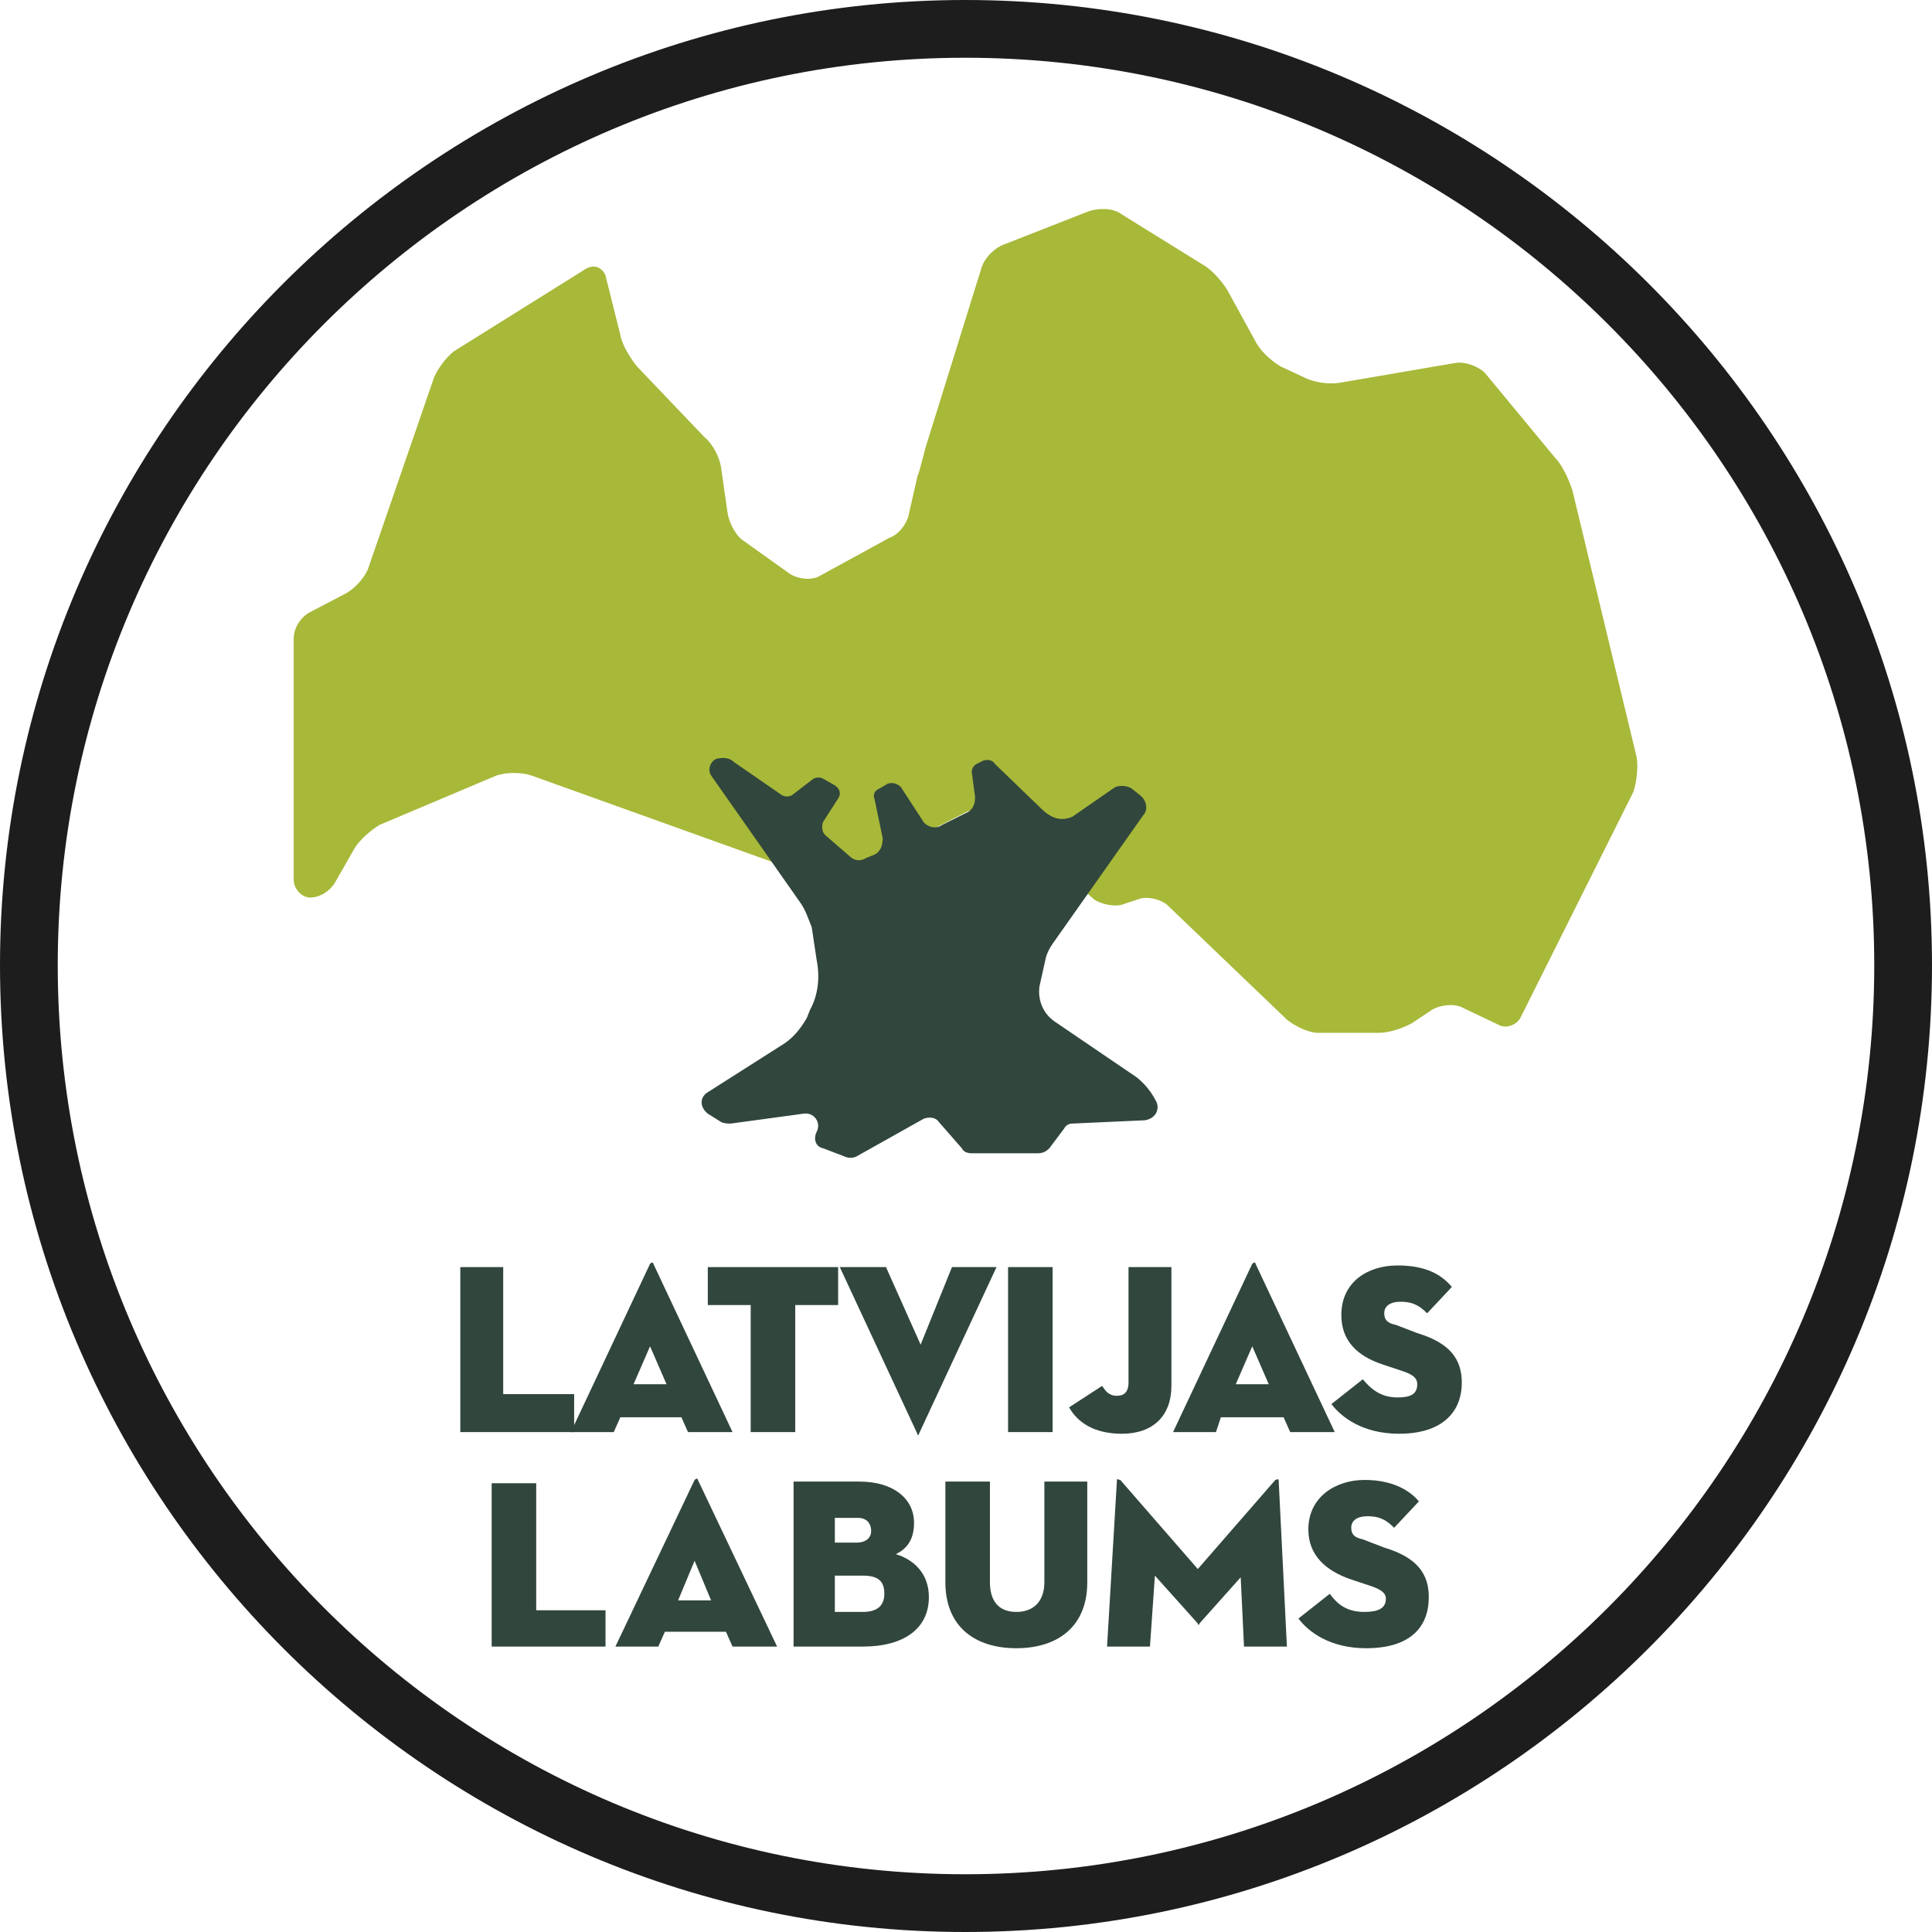 <svg xmlns="http://www.w3.org/2000/svg" xmlns:xlink="http://www.w3.org/1999/xlink" xmlns:xodm="http://www.corel.com/coreldraw/odm/2003" xml:space="preserve" width="79px" height="79px" fill-rule="evenodd" clip-rule="evenodd" viewBox="0 0 11.71 11.71"> <g id="&#x421;&#x43B;&#x43E;&#x439;_x0020_1">    <path fill="#1D1D1E" fill-rule="nonzero" d="M11.36 5.85c0,3.04 -2.47,5.51 -5.51,5.51 -3.03,0 -5.5,-2.47 -5.5,-5.51 0,-3.03 2.47,-5.5 5.5,-5.5 3.04,0 5.51,2.47 5.51,5.5zm-5.51 -5.85c-3.22,0 -5.85,2.63 -5.85,5.85 0,3.23 2.63,5.86 5.85,5.86 3.23,0 5.86,-2.63 5.86,-5.86 0,-3.22 -2.63,-5.85 -5.86,-5.85z"></path>  <polygon fill="#31463C" fill-rule="nonzero" points="2.79,7.68 3.05,7.68 3.05,8.45 3.48,8.45 3.48,8.68 2.79,8.68 "></polygon>  <path fill="#31463C" fill-rule="nonzero" d="M3.94 8.16l-0.1 0.23 0.2 0 -0.1 -0.23zm-0.22 0.52l-0.26 0 0.48 -1.02c0.01,-0.01 0.02,-0.01 0.02,0l0.48 1.02 -0.27 0 -0.04 -0.09 -0.37 0 -0.04 0.09z"></path>  <polygon fill="#31463C" fill-rule="nonzero" points="4.55,7.91 4.29,7.91 4.29,7.68 5.08,7.68 5.08,7.91 4.82,7.91 4.82,8.68 4.55,8.68 "></polygon>  <path fill="#31463C" fill-rule="nonzero" d="M5.57 8.69c0,0.01 -0.01,0.01 -0.01,0l-0.47 -1.01 0.28 0 0.21 0.47 0.19 -0.47 0.27 0 -0.47 1.01z"></path>  <polygon fill="#31463C" fill-rule="nonzero" points="6.11,7.68 6.38,7.68 6.38,8.68 6.11,8.68 "></polygon>  <path fill="#31463C" fill-rule="nonzero" d="M7.1 8.4c0,0.18 -0.11,0.29 -0.3,0.29 -0.17,0 -0.27,-0.07 -0.32,-0.16l0.2 -0.13c0.02,0.03 0.04,0.06 0.09,0.06 0.04,0 0.07,-0.02 0.07,-0.08l0 -0.7 0.26 0 0 0.72z"></path>  <path fill="#31463C" fill-rule="nonzero" d="M7.59 8.16l-0.1 0.23 0.2 0 -0.1 -0.23zm-0.22 0.52l-0.26 0 0.48 -1.02c0.01,-0.01 0.02,-0.01 0.02,0l0.48 1.02 -0.27 0 -0.04 -0.09 -0.38 0 -0.03 0.09z"></path>  <path fill="#31463C" fill-rule="nonzero" d="M8.07 8.51l0.19 -0.15c0.05,0.06 0.11,0.11 0.21,0.11 0.08,0 0.12,-0.02 0.12,-0.08 0,-0.04 -0.03,-0.06 -0.09,-0.08l-0.12 -0.04c-0.15,-0.05 -0.25,-0.14 -0.25,-0.3 0,-0.2 0.16,-0.3 0.34,-0.3 0.18,0 0.27,0.06 0.33,0.13l-0.15 0.16c-0.04,-0.04 -0.08,-0.07 -0.16,-0.07 -0.07,0 -0.1,0.03 -0.1,0.07 0,0.04 0.02,0.06 0.07,0.07l0.13 0.05c0.2,0.06 0.27,0.16 0.27,0.3 0,0.18 -0.12,0.31 -0.38,0.31 -0.22,0 -0.35,-0.1 -0.41,-0.18z"></path>  <polygon fill="#31463C" fill-rule="nonzero" points="2.98,8.99 3.25,8.99 3.25,9.76 3.67,9.76 3.67,9.98 2.98,9.98 "></polygon>  <path fill="#31463C" fill-rule="nonzero" d="M4.21 9.46l-0.1 0.24 0.2 0 -0.1 -0.24zm-0.22 0.52l-0.26 0 0.48 -1.01c0.01,-0.01 0.02,-0.01 0.02,0l0.48 1.01 -0.27 0 -0.04 -0.09 -0.37 0 -0.04 0.09z"></path>  <path fill="#31463C" fill-rule="nonzero" d="M5.23 9.77c0.1,0 0.13,-0.05 0.13,-0.11 0,-0.07 -0.03,-0.11 -0.13,-0.11l-0.17 0 0 0.22 0.17 0zm-0.04 -0.42c0.06,0 0.09,-0.03 0.09,-0.07 0,-0.05 -0.03,-0.08 -0.08,-0.08l-0.14 0 0 0.15 0.13 0zm-0.38 -0.37l0.4 0c0.2,0 0.33,0.1 0.33,0.25 0,0.11 -0.05,0.16 -0.11,0.19 0.1,0.03 0.2,0.11 0.2,0.26 0,0.19 -0.15,0.3 -0.4,0.3l-0.42 0 0 -1z"></path>  <path fill="#31463C" fill-rule="nonzero" d="M5.73 9.59l0 -0.61 0.27 0 0 0.61c0,0.11 0.05,0.18 0.16,0.18 0.11,0 0.17,-0.07 0.17,-0.18l0 -0.61 0.26 0 0 0.61c0,0.27 -0.18,0.4 -0.43,0.4 -0.25,0 -0.43,-0.13 -0.43,-0.4z"></path>  <path fill="#31463C" fill-rule="nonzero" d="M6.77 8.97c0,-0.01 0.01,0 0.02,0l0.47 0.54 0.47 -0.54c0.01,0 0.01,-0.01 0.02,0l0.05 1.01 -0.26 0 -0.02 -0.42 -0.25 0.28c0,0.01 -0.01,0.01 -0.01,0l-0.26 -0.29 -0.03 0.43 -0.26 0 0.06 -1.01z"></path>  <path fill="#31463C" fill-rule="nonzero" d="M7.87 9.81l0.19 -0.15c0.05,0.07 0.11,0.11 0.21,0.11 0.08,0 0.13,-0.02 0.13,-0.08 0,-0.04 -0.04,-0.06 -0.1,-0.08l-0.12 -0.04c-0.14,-0.05 -0.25,-0.14 -0.25,-0.3 0,-0.2 0.17,-0.3 0.34,-0.3 0.18,0 0.28,0.07 0.33,0.13l-0.15 0.16c-0.04,-0.04 -0.08,-0.07 -0.16,-0.07 -0.07,0 -0.1,0.03 -0.1,0.07 0,0.04 0.02,0.06 0.07,0.07l0.13 0.05c0.2,0.06 0.27,0.16 0.27,0.3 0,0.18 -0.11,0.31 -0.38,0.31 -0.22,0 -0.35,-0.1 -0.41,-0.18z"></path>  <path fill="#A8B839" fill-rule="nonzero" d="M2.03 5.35c-0.03,0.05 -0.09,0.09 -0.15,0.09 -0.05,0 -0.1,-0.05 -0.1,-0.11l0 -1.46c0,-0.06 0.04,-0.13 0.1,-0.16l0.21 -0.11c0.06,-0.03 0.12,-0.1 0.14,-0.15l0.4 -1.16c0.02,-0.05 0.07,-0.12 0.12,-0.16l0.8 -0.5c0.05,-0.03 0.1,-0.01 0.12,0.04l0.09 0.36c0.01,0.06 0.06,0.14 0.1,0.19l0.41 0.43c0.05,0.04 0.09,0.12 0.1,0.18l0.04 0.28c0.01,0.06 0.05,0.14 0.1,0.17l0.28 0.2c0.05,0.03 0.13,0.04 0.18,0.01l0.42 -0.23c0.06,-0.02 0.11,-0.09 0.12,-0.15l0.05 -0.22c0.02,-0.05 0.04,-0.15 0.06,-0.21l0.33 -1.06c0.02,-0.06 0.08,-0.12 0.14,-0.14l0.51 -0.2c0.06,-0.02 0.15,-0.02 0.2,0.02l0.5 0.31c0.05,0.03 0.11,0.1 0.14,0.15l0.17 0.31c0.03,0.06 0.1,0.12 0.15,0.15l0.15 0.07c0.06,0.03 0.15,0.04 0.21,0.03l0.7 -0.12c0.06,-0.01 0.14,0.02 0.18,0.06l0.43 0.52c0.04,0.04 0.08,0.13 0.1,0.19l0.39 1.62c0.01,0.06 0,0.15 -0.02,0.21l-0.68 1.36c-0.02,0.05 -0.09,0.08 -0.14,0.05l-0.21 -0.1c-0.05,-0.03 -0.14,-0.02 -0.19,0.01l-0.12 0.08c-0.05,0.03 -0.14,0.06 -0.2,0.06l-0.37 0c-0.06,0 -0.14,-0.04 -0.19,-0.08l-0.72 -0.69c-0.04,-0.04 -0.13,-0.06 -0.18,-0.04l-0.09 0.03c-0.05,0.02 -0.14,0 -0.18,-0.03l-0.59 -0.51c-0.05,-0.03 -0.13,-0.04 -0.18,-0.02l-0.74 0.38c-0.06,0.02 -0.15,0.03 -0.2,0.01l-1.7 -0.61c-0.06,-0.02 -0.15,-0.02 -0.21,0l-0.71 0.3c-0.05,0.03 -0.12,0.09 -0.15,0.14l-0.12 0.21z"></path>  <path fill="#31463C" fill-rule="nonzero" d="M4.34 4.6c-0.04,0.02 -0.05,0.07 -0.03,0.1l0.54 0.77c0.03,0.04 0.05,0.1 0.07,0.15l0.03 0.2c0.02,0.1 0.01,0.21 -0.04,0.3l-0.02 0.05c-0.04,0.07 -0.09,0.13 -0.16,0.17l-0.44 0.28c-0.05,0.03 -0.05,0.09 0,0.13l0.08 0.05c0.02,0.01 0.04,0.01 0.06,0.01l0.44 -0.06c0.06,-0.01 0.11,0.05 0.08,0.11 -0.02,0.04 -0.01,0.09 0.04,0.1l0.13 0.05c0.02,0.01 0.05,0.01 0.07,0l0.41 -0.23c0.03,-0.01 0.07,-0.01 0.09,0.02l0.14 0.16c0.01,0.02 0.03,0.03 0.06,0.03l0.4 0c0.03,0 0.05,-0.01 0.07,-0.03l0.09 -0.12c0.01,-0.02 0.03,-0.03 0.05,-0.03l0.44 -0.02c0.06,-0.01 0.09,-0.06 0.07,-0.11 -0.03,-0.06 -0.07,-0.11 -0.12,-0.15l-0.5 -0.34c-0.07,-0.05 -0.1,-0.13 -0.09,-0.21l0.04 -0.18c0.01,-0.03 0.02,-0.05 0.04,-0.08l0.55 -0.78c0.03,-0.03 0.02,-0.09 -0.02,-0.12l-0.05 -0.04c-0.03,-0.02 -0.07,-0.02 -0.1,-0.01l-0.26 0.18c-0.07,0.03 -0.13,0.01 -0.19,-0.05l-0.28 -0.27c-0.01,-0.02 -0.04,-0.03 -0.07,-0.02l-0.04 0.02c-0.02,0.01 -0.03,0.03 -0.03,0.05l0.02 0.15c0,0.04 -0.01,0.07 -0.04,0.09l-0.16 0.08c-0.04,0.03 -0.1,0.01 -0.12,-0.03l-0.13 -0.2c-0.02,-0.02 -0.05,-0.03 -0.08,-0.02l-0.05 0.03c-0.03,0.01 -0.04,0.04 -0.03,0.06l0.05 0.24c0,0.04 -0.01,0.08 -0.05,0.1l-0.05 0.02c-0.03,0.02 -0.07,0.02 -0.1,-0.01l-0.15 -0.13c-0.02,-0.02 -0.02,-0.06 -0.01,-0.08l0.09 -0.14c0.02,-0.03 0.01,-0.06 -0.02,-0.08l-0.07 -0.04c-0.02,-0.01 -0.04,-0.01 -0.06,0l-0.13 0.1c-0.02,0.01 -0.04,0.01 -0.06,0l-0.29 -0.2c-0.03,-0.03 -0.07,-0.03 -0.11,-0.02z"></path> </g></svg>
